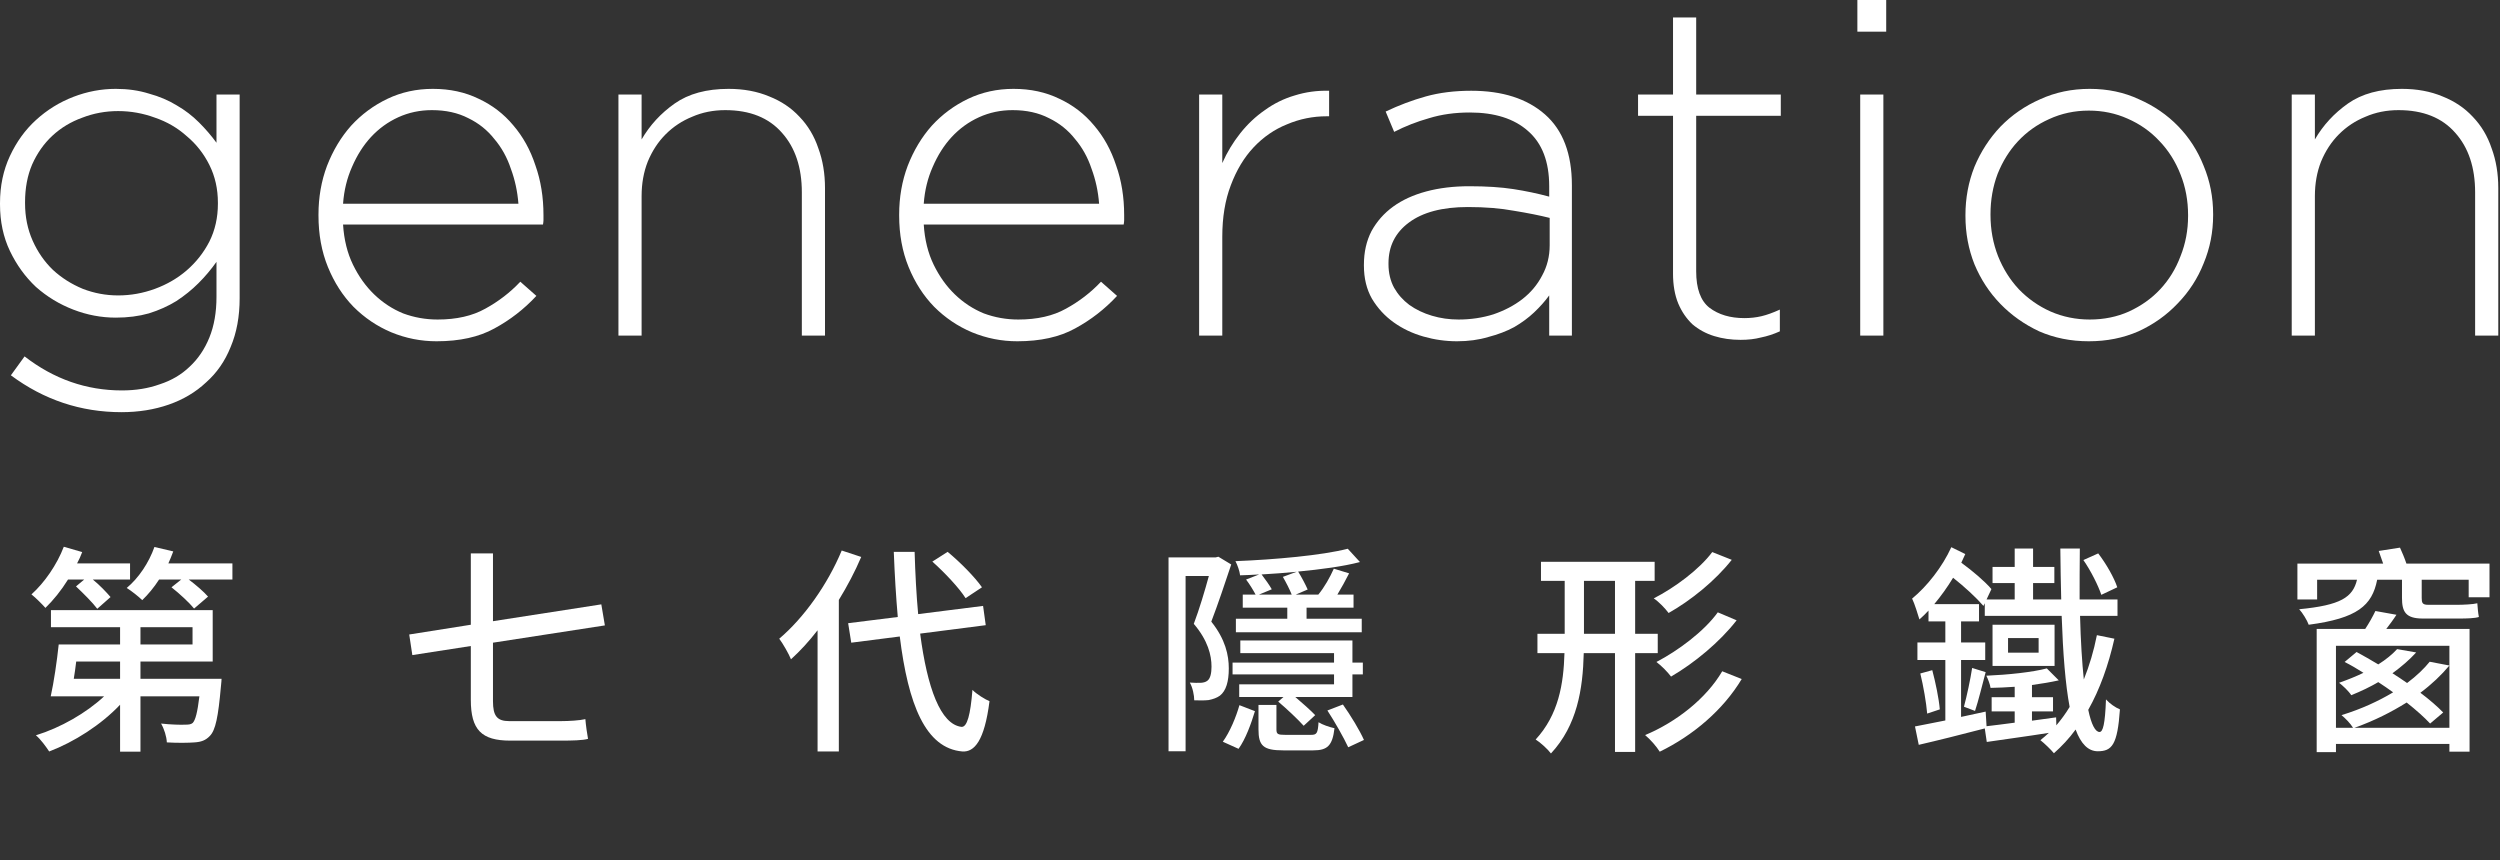 <svg width="677" height="233" viewBox="0 0 677 233" fill="none" xmlns="http://www.w3.org/2000/svg">
<rect x="0" y="0" width="677" height="233" fill="#333333" stroke="none"/>
<path d="M22.798 156.94H18.418C16.558 159.94 14.398 162.58 12.298 164.62C11.518 163.72 9.598 161.8 8.518 160.96C12.058 157.78 15.418 152.92 17.278 148.06L22.258 149.5C21.898 150.52 21.418 151.54 20.878 152.56H35.218V156.94H25.138C26.998 158.44 28.858 160.42 29.938 161.68L26.338 164.86C25.138 163.24 22.558 160.66 20.578 158.8L22.798 156.94ZM32.518 179.14H20.638C20.458 180.76 20.218 182.32 19.978 183.82H32.518V179.14ZM38.038 169.84V174.52H52.138V169.84H38.038ZM38.038 183.82H59.998C59.998 183.82 59.938 185.2 59.818 185.98C59.098 194.08 58.378 197.74 56.818 199.3C55.678 200.5 54.478 200.92 52.678 201.04C51.178 201.16 48.238 201.22 45.178 201.04C45.118 199.48 44.458 197.38 43.618 195.94C46.318 196.24 49.078 196.3 50.098 196.24C51.118 196.24 51.718 196.18 52.198 195.76C52.918 194.98 53.458 193 53.998 188.56H38.038V203.56H32.518V190.84C27.358 196.3 20.098 200.92 13.318 203.5C12.478 202.24 10.978 200.14 9.718 199.12C16.378 197.08 23.398 193.06 28.198 188.56H13.738C14.578 184.78 15.418 179.08 15.898 174.52H32.518V169.84H13.798V165.22H57.598V179.14H38.038V183.82ZM45.598 152.56H62.938V156.94H51.118C53.038 158.38 55.198 160.24 56.338 161.56L52.558 164.8C51.298 163.24 48.658 160.78 46.438 159.04L49.078 156.94H43.078C41.698 159.1 40.078 161.02 38.518 162.52C37.618 161.62 35.578 160 34.318 159.22C37.558 156.52 40.318 152.38 41.818 148.12L46.918 149.32C46.498 150.46 46.078 151.48 45.598 152.56Z" fill="white"/>
<path d="M137.878 195.28H151.918C154.078 195.28 157.018 195.1 158.518 194.74C158.638 196.3 158.998 198.82 159.238 200.08C157.858 200.5 154.858 200.56 151.858 200.56H138.178C130.378 200.56 127.498 197.62 127.498 189.52V174.94L111.658 177.4L110.818 171.82L127.498 169.18V149.86H133.498V168.22L162.838 163.66L163.798 169.36L133.498 174.04V189.88C133.498 193.84 134.578 195.28 137.878 195.28Z" fill="white"/>
<path d="M265.918 159.04L261.478 161.98C259.738 159.22 255.838 155.08 252.478 152.08L256.618 149.44C260.038 152.26 263.998 156.28 265.918 159.04ZM227.938 149.08L233.218 150.82C231.538 154.78 229.438 158.74 227.158 162.46V203.5H221.398V170.68C219.118 173.62 216.718 176.26 214.198 178.54C213.658 177.16 211.978 174.22 211.018 172.96C217.678 167.32 224.098 158.32 227.938 149.08ZM266.938 169.3L249.178 171.58C251.098 186.28 254.698 196.18 260.398 196.84C261.898 196.9 262.798 193.6 263.338 186.82C264.418 187.96 266.878 189.46 267.958 189.88C266.578 200.74 263.818 203.68 260.638 203.5C250.618 202.66 245.938 190.78 243.658 172.36L230.518 174.04L229.678 168.76L243.118 167.08C242.638 161.62 242.278 155.74 242.038 149.44H247.678C247.858 155.44 248.158 161.14 248.638 166.3L266.218 164.08L266.938 169.3Z" fill="white"/>
<path d="M340.918 161.02H349.798C349.258 159.64 348.238 157.66 347.398 156.22L351.118 154.84C347.998 155.14 344.758 155.38 341.638 155.56C342.598 156.82 343.798 158.5 344.398 159.58L340.918 161.02ZM337.438 156.94L340.978 155.56C339.238 155.68 337.498 155.74 335.818 155.8C335.698 154.66 335.098 152.98 334.558 151.96C345.238 151.54 357.958 150.4 364.978 148.6L368.278 152.2C363.718 153.4 357.718 154.18 351.538 154.78C352.498 156.34 353.578 158.38 354.118 159.64L350.878 161.02H356.998C358.678 158.98 360.118 156.4 361.198 154L365.338 155.26C364.438 157.06 363.238 159.22 362.158 161.02H366.538V164.56H353.818V167.56H368.758V171.22H334.678V167.56H348.598V164.56H336.538V161.02H340.018C339.418 159.88 338.398 158.2 337.438 156.94ZM361.258 185.32V182.62H333.778V179.44H361.258V176.86H335.878V173.44H366.238V179.44H369.058V182.62H366.238V188.74H350.758C352.738 190.42 354.958 192.4 356.158 193.66L353.038 196.54C351.478 194.8 348.358 191.86 346.138 190L347.578 188.74H335.578V185.32H361.258ZM329.938 150.76L333.418 152.86C331.798 157.72 329.818 163.66 328.018 168.34C331.858 173.14 332.758 177.46 332.758 181C332.758 184.54 332.038 187.06 330.358 188.38C329.518 188.98 328.498 189.34 327.298 189.58C326.218 189.7 324.778 189.7 323.398 189.64C323.398 188.32 322.978 186.16 322.198 184.84C323.338 184.9 324.418 184.96 325.258 184.9C325.918 184.84 326.458 184.72 326.938 184.36C327.778 183.76 328.078 182.26 328.078 180.52C328.078 177.46 327.118 173.44 323.278 168.94C324.778 164.98 326.278 159.94 327.358 155.98H321.058V203.44H316.438V150.94H329.218L329.938 150.76ZM335.398 202.78L331.138 200.86C333.058 198.22 334.738 194.14 335.638 190.96L339.838 192.58C338.818 195.94 337.318 200.14 335.398 202.78ZM348.118 199H355.018C356.578 199 356.878 198.58 357.058 195.58C358.078 196.24 359.998 196.9 361.378 197.2C360.838 201.94 359.458 203.2 355.618 203.2H347.518C342.058 203.2 340.798 201.94 340.798 197.5V190.9H345.658V197.5C345.658 198.82 346.018 199 348.118 199ZM359.458 192.4L363.658 190.78C365.818 193.84 368.218 197.8 369.358 200.38L365.098 202.36C363.898 199.78 361.498 195.52 359.458 192.4Z" fill="white"/>
<path d="M463.678 149.5L468.958 151.6C464.518 157.24 457.918 162.58 451.858 166C450.898 164.74 449.338 163.06 447.838 162.04C453.478 159.16 460.138 154.24 463.678 149.5ZM465.178 165.82L470.278 167.98C465.718 173.86 458.818 179.56 452.518 183.22C451.618 182.02 449.998 180.34 448.558 179.26C454.438 176.2 461.458 170.98 465.178 165.82ZM428.938 171.64H437.338V157.3H428.938V171.64ZM448.918 176.86H442.798V203.62H437.338V176.86H428.878C428.638 186.7 427.078 196.42 419.998 204.04C419.158 202.9 417.118 201.04 415.858 200.26C422.038 193.54 423.418 185.26 423.658 176.86H416.338V171.64H423.718V157.3H417.298V152.14H448.078V157.3H442.798V171.64H448.918V176.86ZM466.378 181.78L471.658 183.88C466.618 192.28 458.458 199.18 449.458 203.56C448.558 202.12 446.938 200.26 445.498 199.06C453.958 195.52 462.058 189.16 466.378 181.78Z" fill="white"/>
<path d="M573.358 159.04L569.038 161.08C568.198 158.56 566.218 154.6 564.178 151.66L568.198 149.86C570.358 152.68 572.518 156.46 573.358 159.04ZM534.838 192.52L531.838 191.38C532.618 188.5 533.578 184 534.058 180.88L537.718 182.02C536.758 185.62 535.738 189.82 534.838 192.52ZM543.778 172.78V176.74H552.058V172.78H543.778ZM539.578 180.34V169.18H556.378V180.34H539.578ZM556.798 194.26L556.858 196.42C558.178 194.86 559.378 193.24 560.458 191.44C559.318 185.38 558.658 177.1 558.298 166.78H537.478V163.36L537.118 164.08C535.138 161.8 531.958 158.86 528.898 156.46C527.338 159.04 525.598 161.44 523.798 163.6H535.918V168.28H531.058V173.98H537.598V178.72H531.058V194.14L537.718 192.7L537.958 196.66C540.178 196.42 542.758 196.06 545.578 195.7V192.64H539.338V188.8H545.578V185.98C543.358 186.16 541.138 186.22 539.038 186.28C538.918 185.38 538.378 183.94 537.898 182.98C543.718 182.74 550.498 182.02 554.278 181L557.518 184.24C555.358 184.72 552.898 185.14 550.258 185.5V188.8H555.958V192.64H550.258V195.16L556.798 194.26ZM567.838 172L572.578 172.96C570.958 180.16 568.618 186.7 565.498 192.22C566.338 196.24 567.418 198.22 568.558 198.22C569.458 198.22 570.058 196.18 570.298 189.4C571.318 190.54 572.878 191.62 574.078 192.1C573.418 201.7 571.918 203.44 568.078 203.44C565.498 203.44 563.518 201.46 562.078 197.56C560.338 199.96 558.298 202.12 556.198 203.98C555.418 203.02 553.618 201.28 552.538 200.44C553.318 199.78 554.098 199.18 554.818 198.46C548.818 199.42 542.818 200.2 538.018 200.92L537.478 197.26C531.238 198.88 524.578 200.56 519.598 201.7L518.578 196.72C520.858 196.3 523.678 195.7 526.798 195.1V178.72H519.238V173.98H526.798V168.28H522.238V165.34C521.398 166.24 520.618 167.02 519.778 167.74C519.418 166.54 518.458 163.42 517.798 162.1C521.818 158.8 525.958 153.58 528.418 148.18L532.198 150.04C531.838 150.82 531.478 151.6 531.118 152.38C534.238 154.66 537.418 157.36 539.278 159.52L537.958 162.34H545.578V157.9H539.578V153.52H545.578V148.54H550.558V153.52H556.318V157.9H550.558V162.34H558.178C558.058 158.02 557.998 153.4 557.938 148.54H563.218C563.158 153.46 563.158 158.08 563.158 162.34H573.418V166.78H563.278C563.458 173.68 563.818 179.38 564.298 184C565.798 180.28 566.998 176.26 567.838 172ZM520.018 182.38L523.258 181.48C524.158 184.84 525.058 189.22 525.298 192.1L521.878 193.24C521.638 190.3 520.858 185.8 520.018 182.38Z" fill="white"/>
<path d="M663.298 174.88H632.578V197.08H637.198C636.478 195.88 635.098 194.5 634.078 193.66C639.538 191.98 644.158 189.82 648.058 187.48C646.738 186.52 645.418 185.62 644.038 184.72C641.878 185.98 639.418 187.18 636.718 188.26C635.998 187.12 634.438 185.68 633.418 184.9C635.818 184.06 638.038 183.16 640.018 182.2C638.338 181.12 636.598 180.1 634.918 179.26L638.158 176.56C640.018 177.58 642.058 178.72 644.038 179.92C646.138 178.6 647.878 177.16 649.138 175.78L654.298 176.68C652.438 178.72 650.338 180.52 647.878 182.32C649.198 183.16 650.578 184.06 651.838 184.96C654.418 183.04 656.458 181.06 657.958 179.2L663.298 180.22C661.138 182.8 658.498 185.32 655.438 187.6C657.898 189.46 660.058 191.32 661.618 192.94L658.078 195.94C656.518 194.26 654.298 192.28 651.718 190.24C647.698 192.76 643.018 195.16 637.618 197.08H663.298V174.88ZM643.258 165.46L648.958 166.48C648.118 167.8 647.158 169.06 646.198 170.32H668.758V203.56H663.298V201.46H632.578V203.68H627.358V170.32H640.498C641.578 168.7 642.598 166.84 643.258 165.46ZM674.158 161.74H668.518V157H655.798V161.92C655.798 163.24 655.978 163.78 657.538 163.78H665.578C666.958 163.78 669.778 163.66 670.858 163.36C670.978 164.8 671.038 165.82 671.278 167.08C670.198 167.44 667.918 167.5 665.998 167.5H656.098C651.358 167.5 650.458 165.58 650.458 161.86V157H643.738C642.358 164.02 638.338 167.44 625.198 169.18C624.778 167.98 623.518 165.94 622.618 164.98C633.898 163.9 637.138 161.74 638.278 157H627.478V162.34H622.138V152.62H645.358C644.938 151.42 644.518 150.22 644.158 149.2L649.918 148.3C650.518 149.62 651.178 151.18 651.658 152.62H674.158V161.74Z" fill="white"/>
<path d="M64.896 80.768C64.896 85.717 64.085 90.112 62.464 93.952C60.928 97.792 58.709 100.992 55.808 103.552C52.992 106.197 49.621 108.203 45.696 109.568C41.771 110.933 37.504 111.616 32.896 111.616C21.888 111.616 11.904 108.288 2.944 101.632L6.656 96.512C14.592 102.656 23.381 105.728 33.024 105.728C36.779 105.728 40.192 105.173 43.264 104.064C46.421 103.04 49.109 101.461 51.328 99.328C53.632 97.195 55.424 94.549 56.704 91.392C57.984 88.235 58.624 84.565 58.624 80.384V70.912C57.173 72.96 55.552 74.88 53.76 76.672C51.968 78.464 49.963 80.085 47.744 81.536C45.525 82.901 43.051 84.011 40.32 84.864C37.589 85.632 34.603 86.016 31.36 86.016C27.435 86.016 23.595 85.291 19.84 83.84C16.085 82.389 12.715 80.341 9.728 77.696C6.827 74.965 4.48 71.723 2.688 67.968C0.896 64.213 0 59.989 0 55.296V55.04C0 50.347 0.896 46.08 2.688 42.24C4.48 38.4 6.827 35.157 9.728 32.512C12.715 29.781 16.085 27.691 19.84 26.24C23.595 24.789 27.435 24.064 31.36 24.064C34.603 24.064 37.589 24.491 40.32 25.344C43.136 26.112 45.653 27.179 47.872 28.544C50.091 29.824 52.096 31.36 53.888 33.152C55.68 34.944 57.259 36.779 58.624 38.656V25.6H64.896V80.768ZM59.008 55.168V54.912C59.008 51.157 58.24 47.744 56.704 44.672C55.168 41.6 53.12 38.997 50.56 36.864C48.085 34.645 45.227 32.981 41.984 31.872C38.741 30.677 35.413 30.08 32 30.08C28.587 30.08 25.344 30.677 22.272 31.872C19.2 32.981 16.512 34.603 14.208 36.736C11.904 38.869 10.069 41.472 8.704 44.544C7.424 47.531 6.784 50.944 6.784 54.784V55.04C6.784 58.709 7.467 62.08 8.832 65.152C10.197 68.224 12.032 70.869 14.336 73.088C16.64 75.221 19.328 76.928 22.4 78.208C25.472 79.403 28.672 80 32 80C35.413 80 38.741 79.403 41.984 78.208C45.227 77.013 48.085 75.349 50.56 73.216C53.12 70.997 55.168 68.395 56.704 65.408C58.24 62.336 59.008 58.923 59.008 55.168Z" fill="white"/>
<path d="M92.9 60.8C93.156 64.896 94.052 68.523 95.588 71.68C97.124 74.837 99.044 77.525 101.348 79.744C103.652 81.963 106.255 83.669 109.156 84.864C112.143 85.973 115.257 86.528 118.5 86.528C123.62 86.528 127.929 85.547 131.428 83.584C135.012 81.621 138.169 79.189 140.9 76.288L145.252 80.128C141.924 83.712 138.127 86.656 133.86 88.96C129.679 91.264 124.473 92.416 118.244 92.416C113.977 92.416 109.881 91.605 105.956 89.984C102.116 88.363 98.703 86.059 95.716 83.072C92.815 80.085 90.511 76.501 88.804 72.32C87.097 68.139 86.244 63.488 86.244 58.368V58.112C86.244 53.419 87.012 49.024 88.548 44.928C90.169 40.747 92.345 37.12 95.076 34.048C97.892 30.976 101.177 28.544 104.932 26.752C108.687 24.96 112.783 24.064 117.22 24.064C121.828 24.064 125.967 24.96 129.636 26.752C133.305 28.459 136.42 30.848 138.98 33.92C141.625 36.992 143.631 40.619 144.996 44.8C146.447 48.896 147.172 53.376 147.172 58.24V58.496C147.172 58.923 147.172 59.307 147.172 59.648C147.172 59.904 147.129 60.288 147.044 60.8H92.9ZM92.9 55.168H140.388C140.132 51.84 139.449 48.683 138.34 45.696C137.316 42.624 135.823 39.936 133.86 37.632C131.983 35.243 129.636 33.365 126.82 32C124.004 30.549 120.719 29.824 116.964 29.824C113.721 29.824 110.692 30.464 107.876 31.744C105.06 33.024 102.585 34.816 100.452 37.12C98.404 39.339 96.697 42.027 95.332 45.184C93.967 48.256 93.156 51.584 92.9 55.168Z" fill="white"/>
<path d="M223.41 90.88H217.138V52.096C217.138 45.355 215.346 39.979 211.762 35.968C208.178 31.872 203.058 29.824 196.402 29.824C193.159 29.824 190.173 30.421 187.442 31.616C184.711 32.725 182.322 34.304 180.274 36.352C178.226 38.4 176.605 40.875 175.41 43.776C174.301 46.592 173.746 49.707 173.746 53.12V90.88H167.474V25.6H173.746V37.76C175.965 33.92 178.951 30.677 182.706 28.032C186.461 25.387 191.325 24.064 197.298 24.064C201.394 24.064 205.063 24.747 208.306 26.112C211.549 27.392 214.279 29.227 216.498 31.616C218.802 34.005 220.509 36.864 221.618 40.192C222.813 43.435 223.41 47.019 223.41 50.944V90.88Z" fill="white"/>
<path d="M250.15 60.8C250.406 64.896 251.302 68.523 252.838 71.68C254.374 74.837 256.294 77.525 258.598 79.744C260.902 81.963 263.505 83.669 266.406 84.864C269.393 85.973 272.507 86.528 275.75 86.528C280.87 86.528 285.179 85.547 288.678 83.584C292.262 81.621 295.419 79.189 298.15 76.288L302.502 80.128C299.174 83.712 295.377 86.656 291.11 88.96C286.929 91.264 281.723 92.416 275.494 92.416C271.227 92.416 267.131 91.605 263.206 89.984C259.366 88.363 255.953 86.059 252.966 83.072C250.065 80.085 247.761 76.501 246.054 72.32C244.347 68.139 243.494 63.488 243.494 58.368V58.112C243.494 53.419 244.262 49.024 245.798 44.928C247.419 40.747 249.595 37.12 252.326 34.048C255.142 30.976 258.427 28.544 262.182 26.752C265.937 24.96 270.033 24.064 274.47 24.064C279.078 24.064 283.217 24.96 286.886 26.752C290.555 28.459 293.67 30.848 296.23 33.92C298.875 36.992 300.881 40.619 302.246 44.8C303.697 48.896 304.422 53.376 304.422 58.24V58.496C304.422 58.923 304.422 59.307 304.422 59.648C304.422 59.904 304.379 60.288 304.294 60.8H250.15ZM250.15 55.168H297.638C297.382 51.84 296.699 48.683 295.59 45.696C294.566 42.624 293.073 39.936 291.11 37.632C289.233 35.243 286.886 33.365 284.07 32C281.254 30.549 277.969 29.824 274.214 29.824C270.971 29.824 267.942 30.464 265.126 31.744C262.31 33.024 259.835 34.816 257.702 37.12C255.654 39.339 253.947 42.027 252.582 45.184C251.217 48.256 250.406 51.584 250.15 55.168Z" fill="white"/>
<path d="M359.924 31.488H359.284C355.529 31.488 351.945 32.213 348.532 33.664C345.119 35.029 342.089 37.12 339.444 39.936C336.884 42.667 334.836 46.08 333.3 50.176C331.764 54.187 330.996 58.837 330.996 64.128V90.88H324.724V25.6H330.996V44.16C332.276 41.259 333.897 38.571 335.86 36.096C337.823 33.621 340.041 31.531 342.516 29.824C344.991 28.032 347.679 26.709 350.58 25.856C353.567 24.917 356.681 24.491 359.924 24.576V31.488Z" fill="white"/>
<path d="M425.668 90.88H419.524V80C418.415 81.536 417.049 83.072 415.428 84.608C413.892 86.059 412.1 87.381 410.052 88.576C408.004 89.685 405.657 90.581 403.012 91.264C400.452 92.032 397.636 92.416 394.564 92.416C391.492 92.416 388.463 91.989 385.476 91.136C382.489 90.283 379.801 89.003 377.412 87.296C375.023 85.589 373.06 83.456 371.524 80.896C370.073 78.336 369.348 75.349 369.348 71.936V71.68C369.348 68.267 370.031 65.237 371.396 62.592C372.847 59.947 374.809 57.728 377.284 55.936C379.759 54.144 382.745 52.779 386.244 51.84C389.743 50.901 393.625 50.432 397.892 50.432C402.5 50.432 406.468 50.688 409.796 51.2C413.124 51.712 416.367 52.395 419.524 53.248V50.432C419.524 43.776 417.604 38.784 413.764 35.456C410.009 32.128 404.761 30.464 398.02 30.464C394.009 30.464 390.34 30.976 387.012 32C383.684 32.939 380.527 34.176 377.54 35.712L375.236 30.208C378.82 28.501 382.447 27.136 386.116 26.112C389.785 25.088 393.881 24.576 398.404 24.576C406.852 24.576 413.508 26.709 418.372 30.976C423.236 35.243 425.668 41.643 425.668 50.176V90.88ZM419.652 66.432V59.008C416.921 58.325 413.721 57.685 410.052 57.088C406.383 56.405 402.201 56.064 397.508 56.064C390.596 56.064 385.263 57.472 381.508 60.288C377.839 63.019 376.004 66.688 376.004 71.296V71.552C376.004 73.941 376.516 76.075 377.54 77.952C378.564 79.744 379.929 81.28 381.636 82.56C383.428 83.84 385.476 84.821 387.78 85.504C390.084 86.187 392.473 86.528 394.948 86.528C398.276 86.528 401.433 86.059 404.42 85.12C407.407 84.096 410.009 82.731 412.228 81.024C414.532 79.232 416.324 77.099 417.604 74.624C418.969 72.149 419.652 69.419 419.652 66.432Z" fill="white"/>
<path d="M481.983 89.728C480.276 90.496 478.57 91.051 476.863 91.392C475.242 91.819 473.407 92.032 471.359 92.032C468.799 92.032 466.41 91.691 464.191 91.008C461.972 90.325 460.01 89.259 458.303 87.808C456.682 86.272 455.402 84.395 454.463 82.176C453.524 79.872 453.055 77.184 453.055 74.112V31.36H443.583V25.6H453.055V4.736H459.327V25.6H482.239V31.36H459.327V73.472C459.327 78.165 460.522 81.451 462.911 83.328C465.386 85.205 468.543 86.144 472.383 86.144C474.004 86.144 475.54 85.973 476.991 85.632C478.442 85.291 480.106 84.693 481.983 83.84V89.728Z" fill="white"/>
<path d="M510.785 8.576H502.977V0H510.785V8.576ZM510.017 90.88H503.745V25.6H510.017V90.88Z" fill="white"/>
<path d="M599.316 58.24C599.316 62.848 598.463 67.2 596.756 71.296C595.135 75.392 592.788 79.019 589.716 82.176C586.729 85.333 583.188 87.851 579.092 89.728C574.996 91.52 570.516 92.416 565.652 92.416C560.788 92.416 556.308 91.52 552.212 89.728C548.201 87.851 544.703 85.376 541.716 82.304C538.729 79.232 536.383 75.648 534.676 71.552C533.055 67.456 532.244 63.104 532.244 58.496V58.24C532.244 53.632 533.055 49.28 534.676 45.184C536.383 41.088 538.729 37.461 541.716 34.304C544.788 31.147 548.372 28.672 552.468 26.88C556.564 25.003 561.044 24.064 565.908 24.064C570.772 24.064 575.209 25.003 579.22 26.88C583.316 28.672 586.857 31.104 589.844 34.176C592.831 37.248 595.135 40.832 596.756 44.928C598.463 49.024 599.316 53.376 599.316 57.984V58.24ZM592.532 58.496V58.24C592.532 54.315 591.849 50.645 590.484 47.232C589.119 43.733 587.199 40.704 584.724 38.144C582.335 35.584 579.476 33.579 576.148 32.128C572.905 30.677 569.407 29.952 565.652 29.952C561.812 29.952 558.228 30.72 554.9 32.256C551.657 33.707 548.841 35.712 546.452 38.272C544.148 40.747 542.313 43.691 540.948 47.104C539.668 50.517 539.028 54.144 539.028 57.984V58.24C539.028 62.165 539.711 65.877 541.076 69.376C542.441 72.789 544.319 75.776 546.708 78.336C549.183 80.896 552.041 82.901 555.284 84.352C558.612 85.803 562.153 86.528 565.908 86.528C569.748 86.528 573.289 85.803 576.532 84.352C579.86 82.816 582.676 80.811 584.98 78.336C587.369 75.776 589.204 72.789 590.484 69.376C591.849 65.963 592.532 62.336 592.532 58.496Z" fill="white"/>
<path d="M676.535 90.88H670.263V52.096C670.263 45.355 668.471 39.979 664.887 35.968C661.303 31.872 656.183 29.824 649.527 29.824C646.284 29.824 643.298 30.421 640.567 31.616C637.836 32.725 635.447 34.304 633.399 36.352C631.351 38.4 629.73 40.875 628.535 43.776C627.426 46.592 626.871 49.707 626.871 53.12V90.88H620.599V25.6H626.871V37.76C629.09 33.92 632.076 30.677 635.831 28.032C639.586 25.387 644.45 24.064 650.423 24.064C654.519 24.064 658.188 24.747 661.431 26.112C664.674 27.392 667.404 29.227 669.623 31.616C671.927 34.005 673.634 36.864 674.743 40.192C675.938 43.435 676.535 47.019 676.535 50.944V90.88Z" fill="white"/>
</svg>
